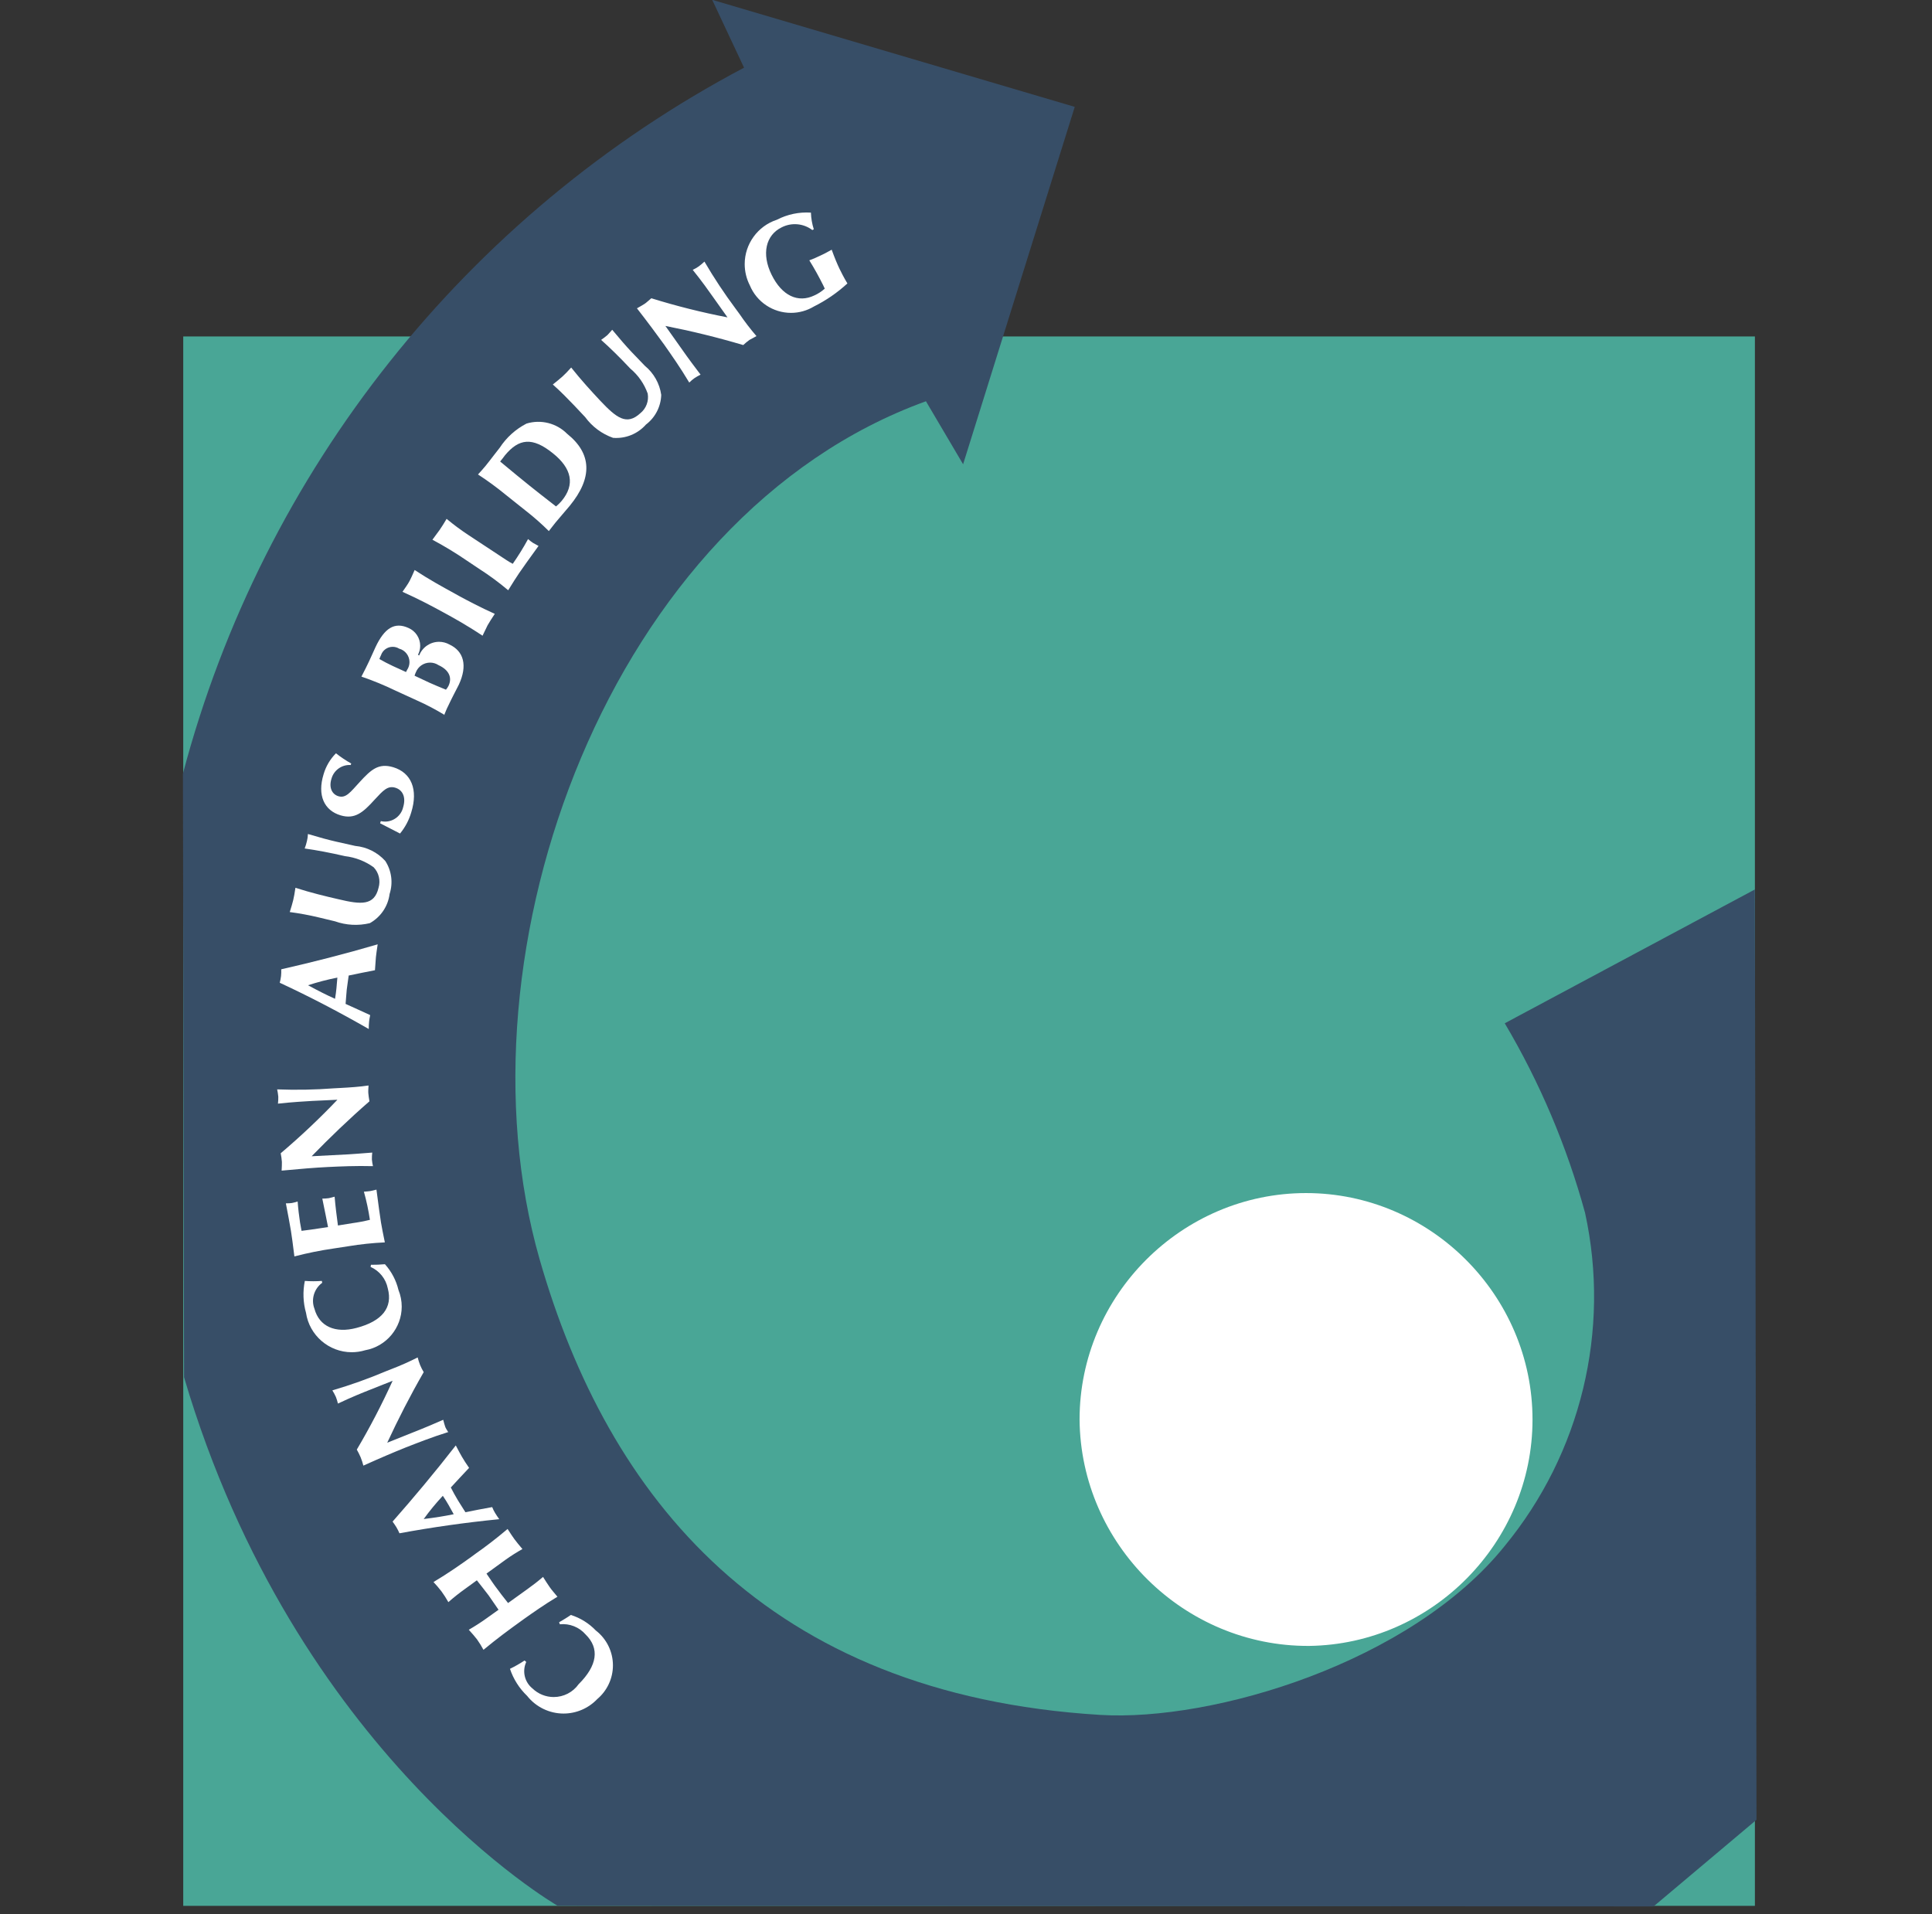 <?xml version="1.0" encoding="UTF-8" standalone="no"?>
<!DOCTYPE svg PUBLIC "-//W3C//DTD SVG 1.1//EN" "http://www.w3.org/Graphics/SVG/1.1/DTD/svg11.dtd">
<svg width="100%" height="100%" viewBox="0 0 110 109" version="1.1" xmlns="http://www.w3.org/2000/svg" xmlns:xlink="http://www.w3.org/1999/xlink" xml:space="preserve" xmlns:serif="http://www.serif.com/" style="fill-rule:evenodd;clip-rule:evenodd;stroke-linejoin:round;stroke-miterlimit:2;">
    <rect x="0" y="0" width="110" height="109" fill="#333333" stroke="none"/>
    <g transform="matrix(2.177,0,0,2.177,10.409,-0.01)">
        <g transform="matrix(1,0,0,1,0.011,8.805)">
            <rect x="0" y="0" width="41.104" height="41.05" style="fill:rgb(73,166,150);"/>
        </g>
        <g transform="matrix(1,0,0,1,-14.022,-2.285)">
            <path d="M28.7,4.06L27.867,2.285L37.349,5.085L34.429,14.433L33.457,12.785C25.2,15.774 21.04,27.154 23.354,35.231C25.138,41.453 29.276,46.611 38.01,47.145C40.973,47.326 46.141,45.773 48.587,42.735C50.589,40.306 51.367,37.087 50.695,34.012C50.219,32.273 49.513,30.606 48.595,29.055L55.136,25.555L55.179,49.889L52.487,52.155L23.82,52.135C23.82,52.135 16.97,48.194 14.054,38.313L14.025,22.525C16.121,14.594 21.447,7.893 28.7,4.06" style="fill:rgb(55,78,103);"/>
        </g>
        <g transform="matrix(1,0,0,1,-22.909,-14.111)">
            <path d="M52.362,57.167C55.582,57.125 58.208,54.465 58.208,51.245C58.208,47.995 55.534,45.322 52.285,45.322C49.036,45.322 46.362,47.995 46.362,51.244C46.389,54.512 49.094,57.182 52.362,57.167" style="fill:white;"/>
        </g>
        <g transform="matrix(1,0,0,1,-14.957,-4.392)">
            <path d="M23.936,47.865L23.895,47.829C23.773,47.91 23.645,47.983 23.513,48.047C23.603,48.316 23.757,48.559 23.962,48.755C24.192,49.046 24.544,49.217 24.915,49.217C25.247,49.217 25.566,49.08 25.795,48.839C26.055,48.62 26.206,48.297 26.206,47.956C26.206,47.6 26.04,47.262 25.758,47.044C25.578,46.856 25.353,46.716 25.105,46.638C25.005,46.708 24.9,46.769 24.798,46.829L24.818,46.882C25.073,46.856 25.324,46.956 25.492,47.149C25.861,47.512 25.8,47.96 25.309,48.449C25.159,48.66 24.916,48.785 24.657,48.785C24.45,48.785 24.251,48.705 24.102,48.561C23.896,48.396 23.828,48.111 23.937,47.871M24.759,46.158C24.396,46.378 24.111,46.579 23.88,46.743L23.768,46.824C23.49,47.024 23.168,47.261 22.82,47.55C22.77,47.456 22.714,47.365 22.652,47.278C22.597,47.205 22.526,47.125 22.436,47.025C22.596,46.933 22.752,46.833 22.902,46.725L23.214,46.502C23.086,46.316 23,46.191 22.954,46.125C22.868,46.01 22.763,45.881 22.647,45.732L22.339,45.956C22.187,46.064 22.041,46.18 21.902,46.303C21.848,46.206 21.788,46.113 21.723,46.023C21.657,45.937 21.587,45.855 21.513,45.777C21.894,45.55 22.221,45.32 22.507,45.115L22.618,45.033C22.849,44.871 23.127,44.663 23.451,44.389C23.524,44.501 23.579,44.589 23.631,44.658C23.683,44.727 23.75,44.81 23.839,44.914C23.686,45 23.539,45.093 23.399,45.193L22.899,45.556C23.008,45.716 23.099,45.856 23.184,45.963C23.238,46.038 23.332,46.163 23.463,46.326L23.968,45.963C24.109,45.863 24.245,45.757 24.378,45.643C24.448,45.757 24.506,45.843 24.557,45.917C24.608,45.991 24.679,46.068 24.757,46.164M23.233,44.134C23.187,44.07 23.15,44.014 23.123,43.969C23.094,43.921 23.069,43.87 23.048,43.817C22.804,43.862 22.574,43.903 22.348,43.951C22.248,43.791 22.177,43.683 22.148,43.633C22.082,43.526 22.024,43.414 21.966,43.304C22.116,43.139 22.277,42.97 22.444,42.791C22.369,42.686 22.306,42.584 22.255,42.498C22.218,42.433 22.164,42.336 22.096,42.204C21.54,42.919 20.989,43.576 20.443,44.196C20.483,44.255 20.516,44.296 20.543,44.344C20.573,44.395 20.6,44.448 20.623,44.502C21.48,44.344 22.346,44.221 23.223,44.134M22.042,44.003C21.814,44.051 21.551,44.093 21.257,44.129C21.411,43.916 21.578,43.713 21.757,43.521C21.813,43.606 21.864,43.683 21.907,43.761C21.95,43.839 21.992,43.912 22.041,44.002M21.902,41.853C21.463,41.99 21.096,42.137 20.779,42.26C20.49,42.376 20.118,42.534 19.679,42.732C19.66,42.657 19.636,42.584 19.607,42.513C19.578,42.444 19.544,42.378 19.507,42.313C19.852,41.73 20.164,41.129 20.444,40.513L19.835,40.755C19.657,40.825 19.382,40.935 19.014,41.109C19,41.05 18.982,40.992 18.96,40.935C18.933,40.876 18.903,40.819 18.868,40.764C19.344,40.624 19.811,40.457 20.268,40.264L20.425,40.202C20.655,40.114 20.88,40.013 21.099,39.902C21.116,39.97 21.138,40.037 21.163,40.102C21.19,40.166 21.221,40.228 21.257,40.287C20.899,40.909 20.588,41.518 20.303,42.133L21.197,41.775C21.303,41.733 21.489,41.655 21.767,41.533C21.785,41.606 21.803,41.665 21.818,41.711C21.833,41.757 21.862,41.795 21.903,41.864M18.603,37.952L18.593,37.901C18.445,37.912 18.296,37.912 18.148,37.901C18.092,38.178 18.102,38.464 18.179,38.736C18.267,39.325 18.778,39.766 19.374,39.766C19.493,39.766 19.612,39.749 19.726,39.714C20.277,39.616 20.682,39.132 20.682,38.573C20.682,38.424 20.653,38.276 20.597,38.138C20.537,37.887 20.415,37.656 20.243,37.464C20.121,37.475 19.999,37.48 19.877,37.479L19.868,37.535C20.101,37.638 20.269,37.848 20.318,38.098C20.451,38.598 20.172,38.953 19.5,39.13C18.941,39.279 18.524,39.089 18.4,38.63C18.306,38.386 18.389,38.107 18.6,37.952M20.24,36.89C20.194,36.68 20.165,36.506 20.14,36.374C20.111,36.194 20.073,35.908 20.021,35.513C19.943,35.531 19.893,35.547 19.858,35.551C19.823,35.555 19.764,35.563 19.693,35.567C19.761,35.809 19.813,36.055 19.85,36.303C19.699,36.34 19.546,36.369 19.392,36.39L19.014,36.451C18.981,36.207 18.949,35.958 18.927,35.698C18.85,35.718 18.801,35.732 18.772,35.737C18.717,35.744 18.661,35.748 18.605,35.748C18.67,36.056 18.717,36.305 18.755,36.493L18.571,36.52C18.403,36.548 18.237,36.568 18.062,36.591C18.047,36.518 18.037,36.445 18.022,36.369C17.996,36.194 17.974,36.016 17.96,35.824C17.896,35.842 17.85,35.856 17.81,35.863C17.77,35.87 17.719,35.87 17.652,35.872C17.711,36.166 17.752,36.408 17.785,36.593C17.806,36.71 17.833,36.935 17.875,37.26C18.215,37.171 18.559,37.102 18.906,37.052L19.29,36.993C19.604,36.941 19.921,36.908 20.239,36.893M19.93,34.9C19.917,34.843 19.908,34.785 19.902,34.726C19.901,34.665 19.904,34.604 19.911,34.544C19.611,34.569 19.402,34.582 19.292,34.59L18.326,34.64C18.802,34.152 19.296,33.674 19.838,33.203C19.822,33.116 19.814,33.048 19.809,32.996C19.804,32.944 19.809,32.874 19.814,32.789C19.58,32.824 19.336,32.84 19.08,32.854L18.911,32.863C18.416,32.901 17.92,32.91 17.424,32.891C17.438,32.954 17.448,33.018 17.454,33.083C17.455,33.143 17.452,33.204 17.445,33.264C17.852,33.22 18.145,33.205 18.339,33.193L19,33.162C18.531,33.655 18.036,34.122 17.517,34.562C17.532,34.637 17.542,34.712 17.548,34.788C17.548,34.843 17.548,34.919 17.541,35.016C18.021,34.97 18.421,34.938 18.741,34.922C19.08,34.906 19.473,34.887 19.941,34.899M19.82,31.317C19.819,31.25 19.822,31.183 19.829,31.117C19.829,31.087 19.842,31.03 19.857,30.948C19.635,30.848 19.424,30.748 19.214,30.655C19.232,30.466 19.236,30.341 19.244,30.284C19.259,30.16 19.279,30.037 19.295,29.913C19.514,29.864 19.743,29.823 19.982,29.774C19.991,29.643 19.999,29.529 20.007,29.431C20.016,29.353 20.03,29.245 20.053,29.097C19.181,29.353 18.344,29.565 17.531,29.75C17.533,29.809 17.532,29.868 17.526,29.926C17.519,29.985 17.507,30.044 17.492,30.102C18.284,30.469 19.056,30.874 19.82,31.312M18.938,30.522C18.728,30.428 18.491,30.309 18.232,30.167C18.483,30.085 18.74,30.018 18.999,29.967C18.992,30.067 18.984,30.159 18.975,30.245C18.966,30.331 18.956,30.417 18.938,30.52M17.749,28.252C18.009,28.286 18.266,28.334 18.521,28.395L18.937,28.495C19.23,28.599 19.546,28.616 19.848,28.543C20.131,28.385 20.324,28.102 20.365,27.78C20.459,27.49 20.418,27.172 20.252,26.916C20.049,26.691 19.769,26.551 19.467,26.523L18.967,26.411C18.773,26.367 18.528,26.301 18.229,26.211C18.227,26.273 18.218,26.335 18.203,26.396C18.188,26.462 18.168,26.527 18.144,26.59C18.457,26.634 18.812,26.701 19.198,26.79C19.469,26.822 19.727,26.922 19.948,27.081C20.084,27.224 20.132,27.429 20.076,27.618C19.965,28.086 19.622,28.06 19.03,27.918C18.688,27.84 18.308,27.748 17.902,27.618C17.882,27.756 17.864,27.86 17.844,27.941C17.824,28.022 17.793,28.13 17.753,28.255M20.638,26.199C20.772,26.036 20.872,25.848 20.931,25.646C21.117,25.046 20.931,24.608 20.462,24.465C20.071,24.347 19.877,24.533 19.586,24.848C19.336,25.121 19.223,25.282 19.026,25.223C18.86,25.172 18.77,24.999 18.846,24.761C18.908,24.541 19.118,24.392 19.346,24.407L19.362,24.368C19.222,24.289 19.088,24.2 18.962,24.1C18.81,24.253 18.698,24.442 18.638,24.65C18.47,25.198 18.653,25.595 19.083,25.723C19.453,25.833 19.667,25.653 19.976,25.31C20.197,25.071 20.315,24.941 20.513,25C20.711,25.059 20.797,25.253 20.72,25.508C20.67,25.729 20.472,25.887 20.245,25.887C20.208,25.887 20.171,25.882 20.135,25.874L20.117,25.931C20.274,26.013 20.451,26.101 20.638,26.199M21.838,22.436C21.654,22.361 21.511,22.3 21.408,22.254L21.018,22.071C21.027,22.04 21.038,22.009 21.052,21.98C21.112,21.828 21.26,21.728 21.424,21.728C21.502,21.728 21.579,21.751 21.644,21.794C21.924,21.922 22.006,22.125 21.906,22.336C21.888,22.372 21.865,22.405 21.839,22.436M20.793,21.974L20.449,21.817C20.321,21.758 20.208,21.697 20.098,21.634C20.11,21.6 20.124,21.566 20.14,21.534C20.184,21.403 20.307,21.315 20.445,21.315C20.505,21.315 20.564,21.331 20.615,21.363C20.774,21.405 20.885,21.55 20.885,21.715C20.885,21.788 20.863,21.86 20.822,21.92C20.811,21.938 20.801,21.957 20.793,21.977M21.793,23.1C21.828,23.016 21.856,22.939 21.893,22.869C21.993,22.655 22.093,22.469 22.177,22.303C22.408,21.803 22.305,21.429 21.929,21.254C21.846,21.208 21.753,21.184 21.659,21.184C21.429,21.184 21.222,21.326 21.139,21.54L21.107,21.524C21.145,21.451 21.165,21.37 21.165,21.288C21.165,21.087 21.046,20.905 20.863,20.824C20.491,20.652 20.227,20.833 19.996,21.324C19.942,21.439 19.89,21.563 19.828,21.694C19.782,21.794 19.715,21.926 19.628,22.094C19.935,22.199 20.236,22.323 20.528,22.465L21.096,22.725C21.34,22.834 21.576,22.959 21.804,23.098M22.795,21.024C22.368,20.74 22.023,20.551 21.77,20.413C21.47,20.248 21.114,20.061 20.702,19.876C20.78,19.764 20.843,19.676 20.889,19.59C20.92,19.533 20.964,19.434 21.02,19.306C21.397,19.554 21.747,19.746 22.051,19.912L22.17,19.979C22.422,20.115 22.731,20.279 23.116,20.453C23.036,20.57 22.976,20.671 22.927,20.753C22.904,20.799 22.86,20.889 22.795,21.026M23.469,19.832C23.579,19.649 23.678,19.5 23.753,19.387C23.853,19.24 24.026,18.999 24.26,18.676C24.192,18.638 24.144,18.614 24.116,18.597C24.07,18.567 24.027,18.533 23.986,18.497C23.865,18.72 23.731,18.936 23.586,19.144C23.473,19.087 23.349,18.998 23.194,18.897L22.435,18.397C22.234,18.265 22.041,18.122 21.856,17.968C21.788,18.081 21.731,18.177 21.671,18.261C21.641,18.308 21.571,18.39 21.485,18.514C21.793,18.678 22.091,18.859 22.379,19.056L22.702,19.272C22.969,19.443 23.224,19.631 23.466,19.835M24.532,18.29C24.338,18.097 24.132,17.916 23.916,17.748L23.392,17.33C23.164,17.143 22.925,16.968 22.677,16.807C22.742,16.738 22.804,16.666 22.871,16.587C23.028,16.393 23.146,16.229 23.245,16.108C23.42,15.84 23.661,15.623 23.945,15.476C24.321,15.361 24.732,15.464 25.009,15.744C25.654,16.26 25.678,16.893 25.076,17.627C24.943,17.789 24.816,17.927 24.708,18.06C24.644,18.138 24.587,18.217 24.528,18.29M24.719,17.642C24.773,17.598 24.822,17.549 24.867,17.496C25.215,17.075 25.137,16.652 24.631,16.249C24.096,15.82 23.746,15.867 23.382,16.306C23.347,16.355 23.307,16.406 23.256,16.468C23.576,16.733 23.828,16.942 24.016,17.092C24.155,17.204 24.394,17.392 24.716,17.642M24.632,14.452C24.863,14.657 25.042,14.847 25.188,14.997L25.48,15.307C25.663,15.557 25.917,15.746 26.209,15.849C26.534,15.875 26.853,15.747 27.069,15.502C27.313,15.317 27.46,15.031 27.469,14.725C27.427,14.427 27.273,14.155 27.04,13.964C26.902,13.821 26.783,13.699 26.682,13.591C26.549,13.45 26.382,13.257 26.187,13.022C26.136,13.084 26.087,13.131 26.062,13.161C26.009,13.206 25.954,13.248 25.897,13.287C26.136,13.499 26.389,13.749 26.661,14.038C26.868,14.211 27.024,14.436 27.115,14.69C27.15,14.884 27.075,15.083 26.921,15.206C26.563,15.536 26.295,15.323 25.878,14.882C25.642,14.63 25.378,14.342 25.114,14.01C25.024,14.11 24.949,14.188 24.888,14.243C24.827,14.298 24.734,14.374 24.636,14.452M28.2,14.4C27.966,14.008 27.74,13.688 27.547,13.412C27.363,13.157 27.126,12.837 26.834,12.461C26.919,12.414 26.988,12.374 27.034,12.344C27.08,12.314 27.134,12.261 27.21,12.198C27.864,12.401 28.529,12.568 29.202,12.698L28.825,12.167C28.714,12.01 28.544,11.767 28.293,11.455C28.347,11.43 28.398,11.4 28.447,11.367C28.5,11.328 28.551,11.285 28.599,11.239C28.847,11.664 29.119,12.074 29.413,12.469L29.513,12.605C29.651,12.808 29.8,13.002 29.96,13.188C29.882,13.229 29.824,13.261 29.776,13.288C29.719,13.329 29.665,13.374 29.614,13.422C28.921,13.217 28.249,13.053 27.578,12.922L28.131,13.703C28.196,13.793 28.318,13.96 28.498,14.196C28.442,14.223 28.388,14.254 28.336,14.289C28.289,14.323 28.244,14.361 28.203,14.402M32.339,11.812C32.239,11.647 32.177,11.518 32.132,11.428C32.074,11.307 32.004,11.141 31.927,10.928C31.808,10.996 31.715,11.044 31.642,11.077C31.544,11.125 31.444,11.168 31.342,11.206C31.482,11.432 31.602,11.651 31.705,11.859L31.746,11.946C31.666,12.019 31.575,12.078 31.476,12.123C31.045,12.33 30.626,12.131 30.356,11.584C30.086,11.037 30.204,10.544 30.621,10.342C30.879,10.211 31.19,10.239 31.421,10.414L31.459,10.394C31.414,10.253 31.389,10.106 31.384,9.958C31.076,9.938 30.769,10.002 30.495,10.144C29.994,10.307 29.652,10.777 29.652,11.304C29.652,11.497 29.698,11.688 29.786,11.86C29.966,12.295 30.392,12.58 30.863,12.58C31.074,12.58 31.282,12.522 31.463,12.413C31.78,12.255 32.074,12.053 32.335,11.813" style="fill:white;"/>
        </g>
    </g>
</svg>
